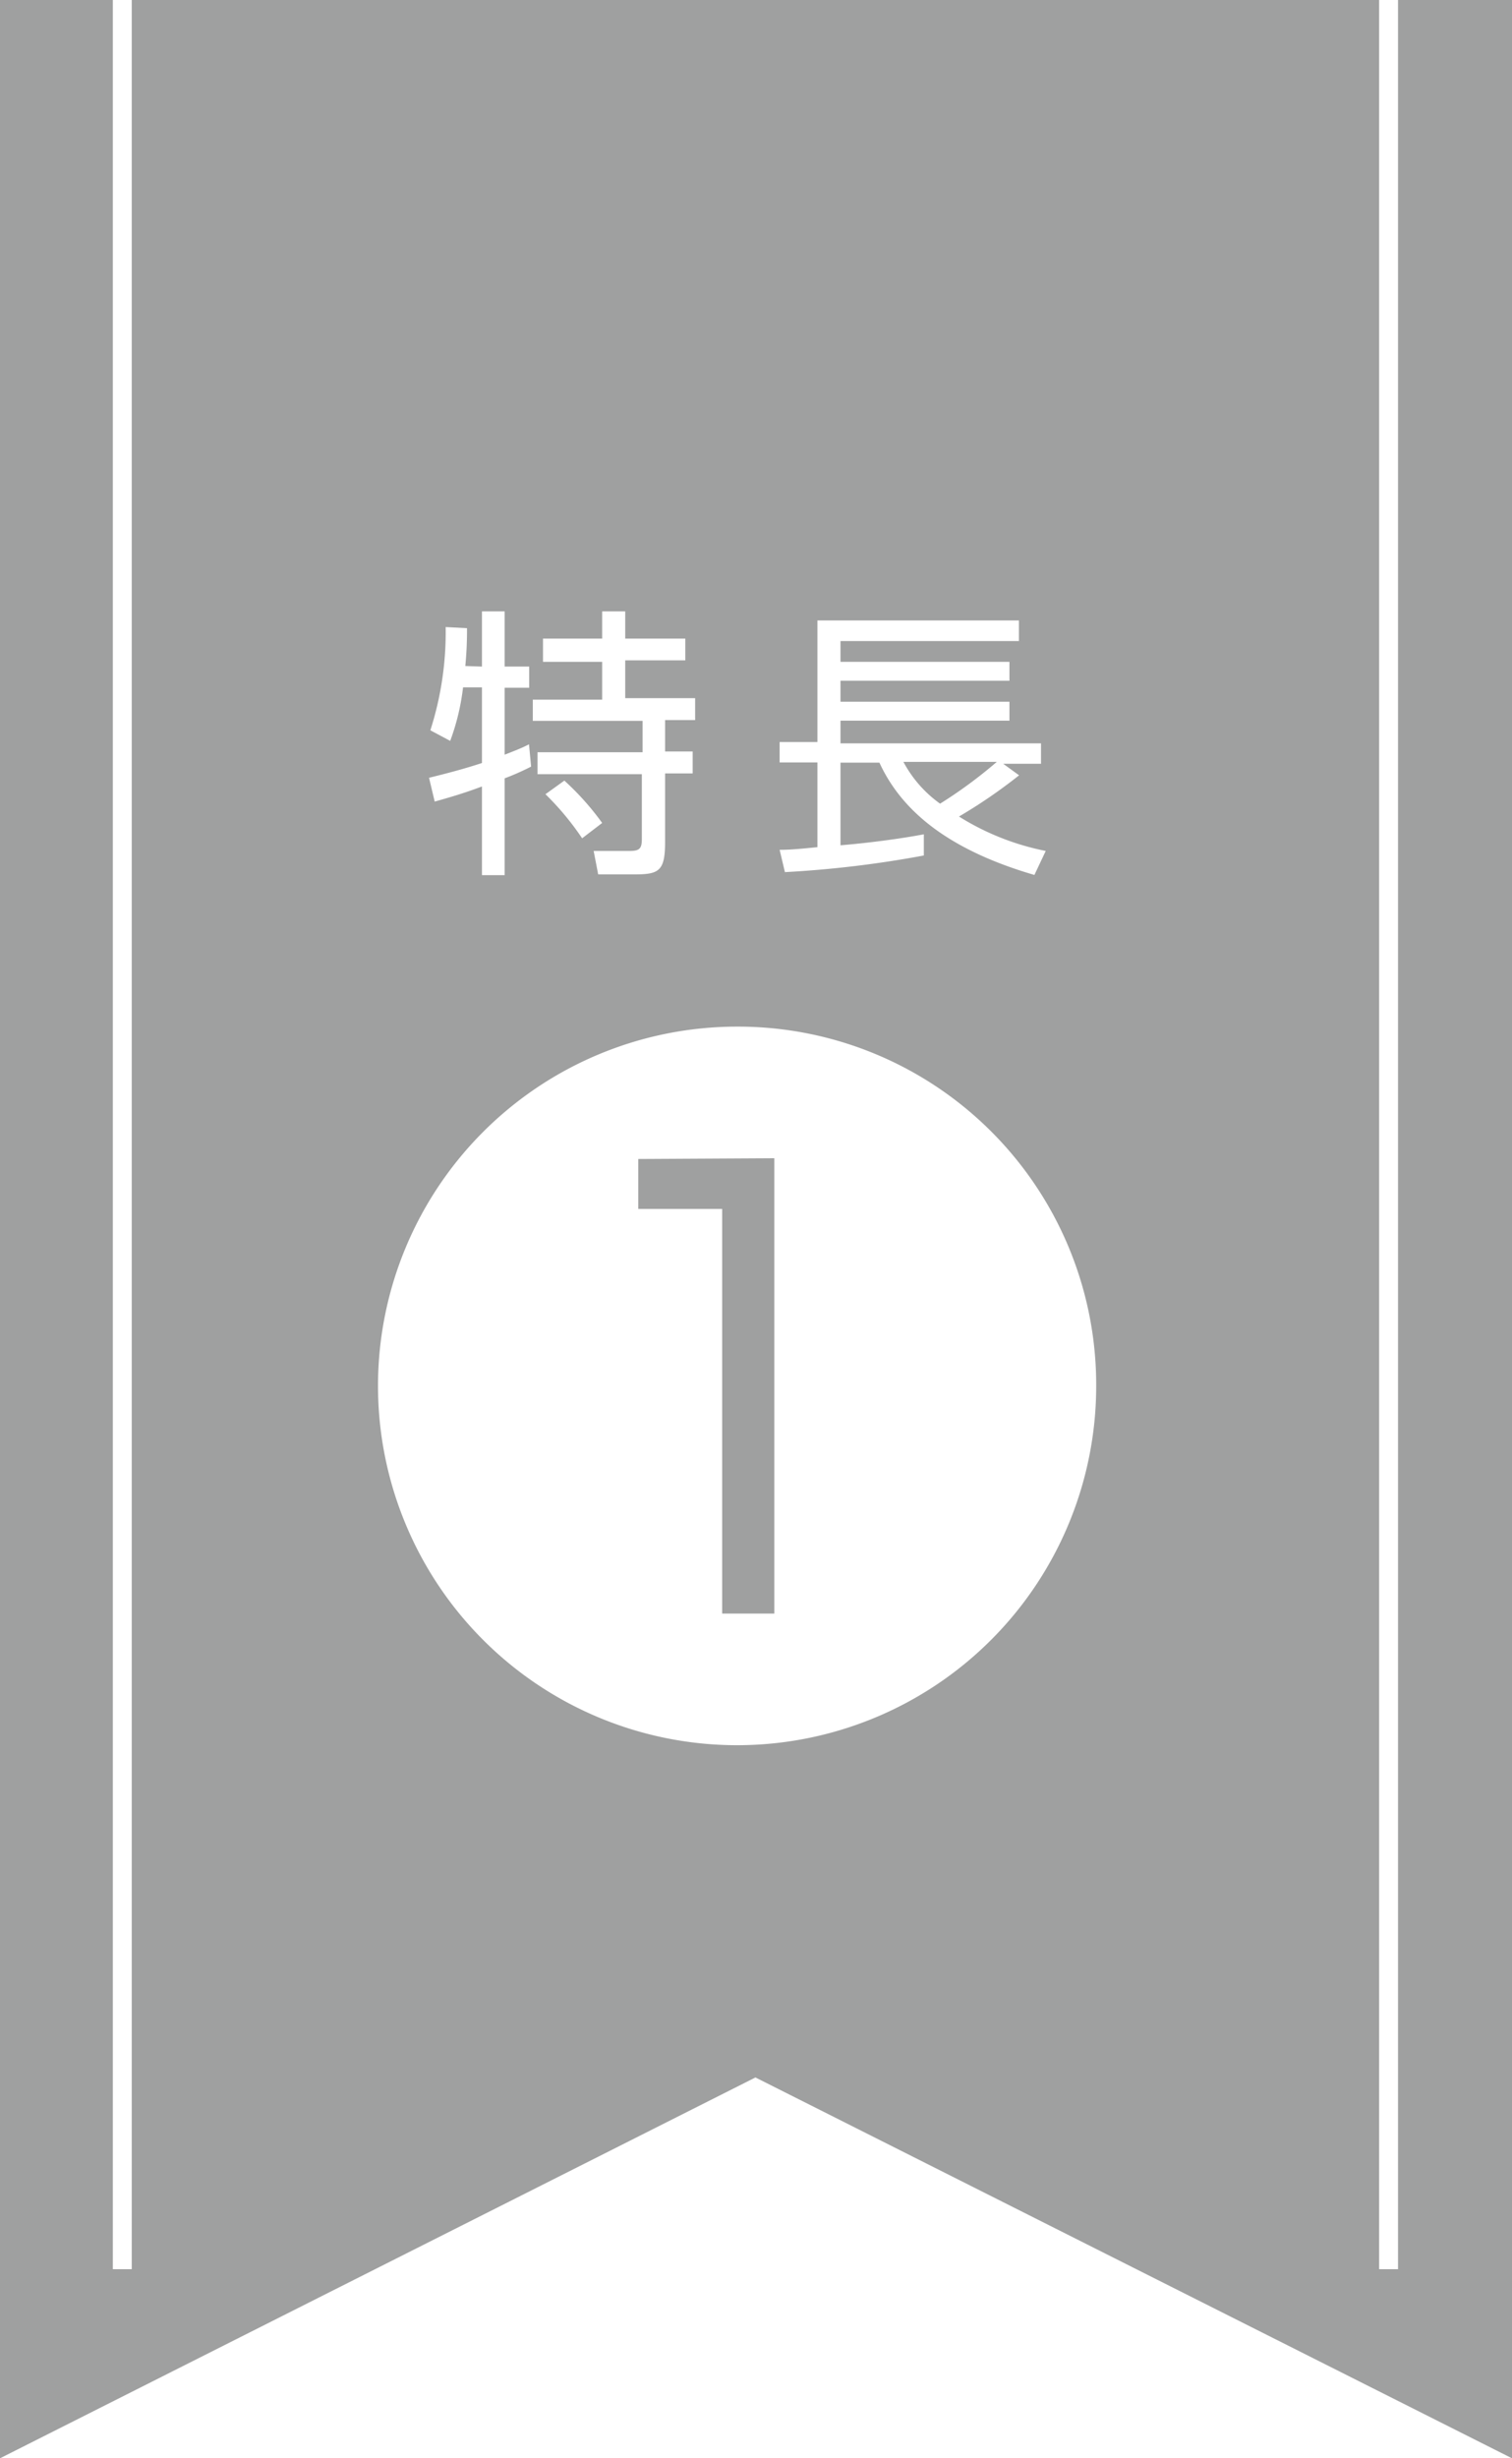 <svg viewBox="0 0 80 130" xmlns="http://www.w3.org/2000/svg"><rect x="0" y="0" width="80" height="130" fill="#333333" stroke="none"/><path d="m-39.03.52h768v160h-768z" fill="#fff"/><path d="m-39.03-1.48h768v2h-768z" fill="#e9e9e9"/><path d="m0 0v130l39.97-20.14 40.03 20.14v-130z" fill="#9fa0a0"/><g fill="#fff"><path d="m25.5 35.25v-2.92h1.2v2.92h1.3v1.12h-1.3v3.54c.75-.29 1-.4 1.29-.55l.11 1.18a13.11 13.11 0 0 1 -1.4.62v5.12h-1.2v-4.69c-1.06.4-1.84.61-2.5.8l-.3-1.26c1.48-.36 2.28-.61 2.8-.78v-4h-1a12.14 12.14 0 0 1 -.68 2.83l-1.05-.56a16.94 16.94 0 0 0 .81-5.46l1.13.06a19.8 19.8 0 0 1 -.09 2zm7.58-2.92v1.44h3.18v1.15h-3.18v2h3.7v1.16h-1.59v1.66h1.46v1.16h-1.46v3.64c0 1.54-.34 1.7-1.63 1.7h-1.91l-.24-1.24h1.92c.54 0 .63-.16.63-.65v-3.41h-5.52v-1.16h5.56v-1.66h-5.81v-1.12h3.67v-2h-3.13v-1.23h3.13v-1.44zm-2.28 12a14.69 14.69 0 0 0 -1.94-2.33l1-.72a14.33 14.33 0 0 1 2 2.24z"/><path d="m53.92 41a27.42 27.42 0 0 1 -3.18 2.18 13.61 13.61 0 0 0 4.59 1.82l-.6 1.27c-4.48-1.31-7-3.33-8.2-5.94h-2.06v4.37c1.35-.11 3.09-.33 4.41-.58v1.12a56.66 56.66 0 0 1 -7.35.88l-.28-1.18c.61 0 1.18-.06 2-.14v-4.48h-2v-1.08h2v-6.43h10.66v1.09h-9.44v1.1h8.94v1h-8.94v1.11h8.94v1h-8.94v1.2h10.61v1.08h-2zm-6.12-.71a6.43 6.43 0 0 0 1.94 2.21 24.51 24.51 0 0 0 3-2.21z"/><path d="m58 73.29a19 19 0 1 1 -19-19 18.95 18.95 0 0 1 19 19zm-24.23-12v2.64h4.44v21.4h2.76v-24.08z"/><path d="m72.97 0h1v120h-1z"/><path d="m5.97 0h1v120h-1z"/></g></svg>